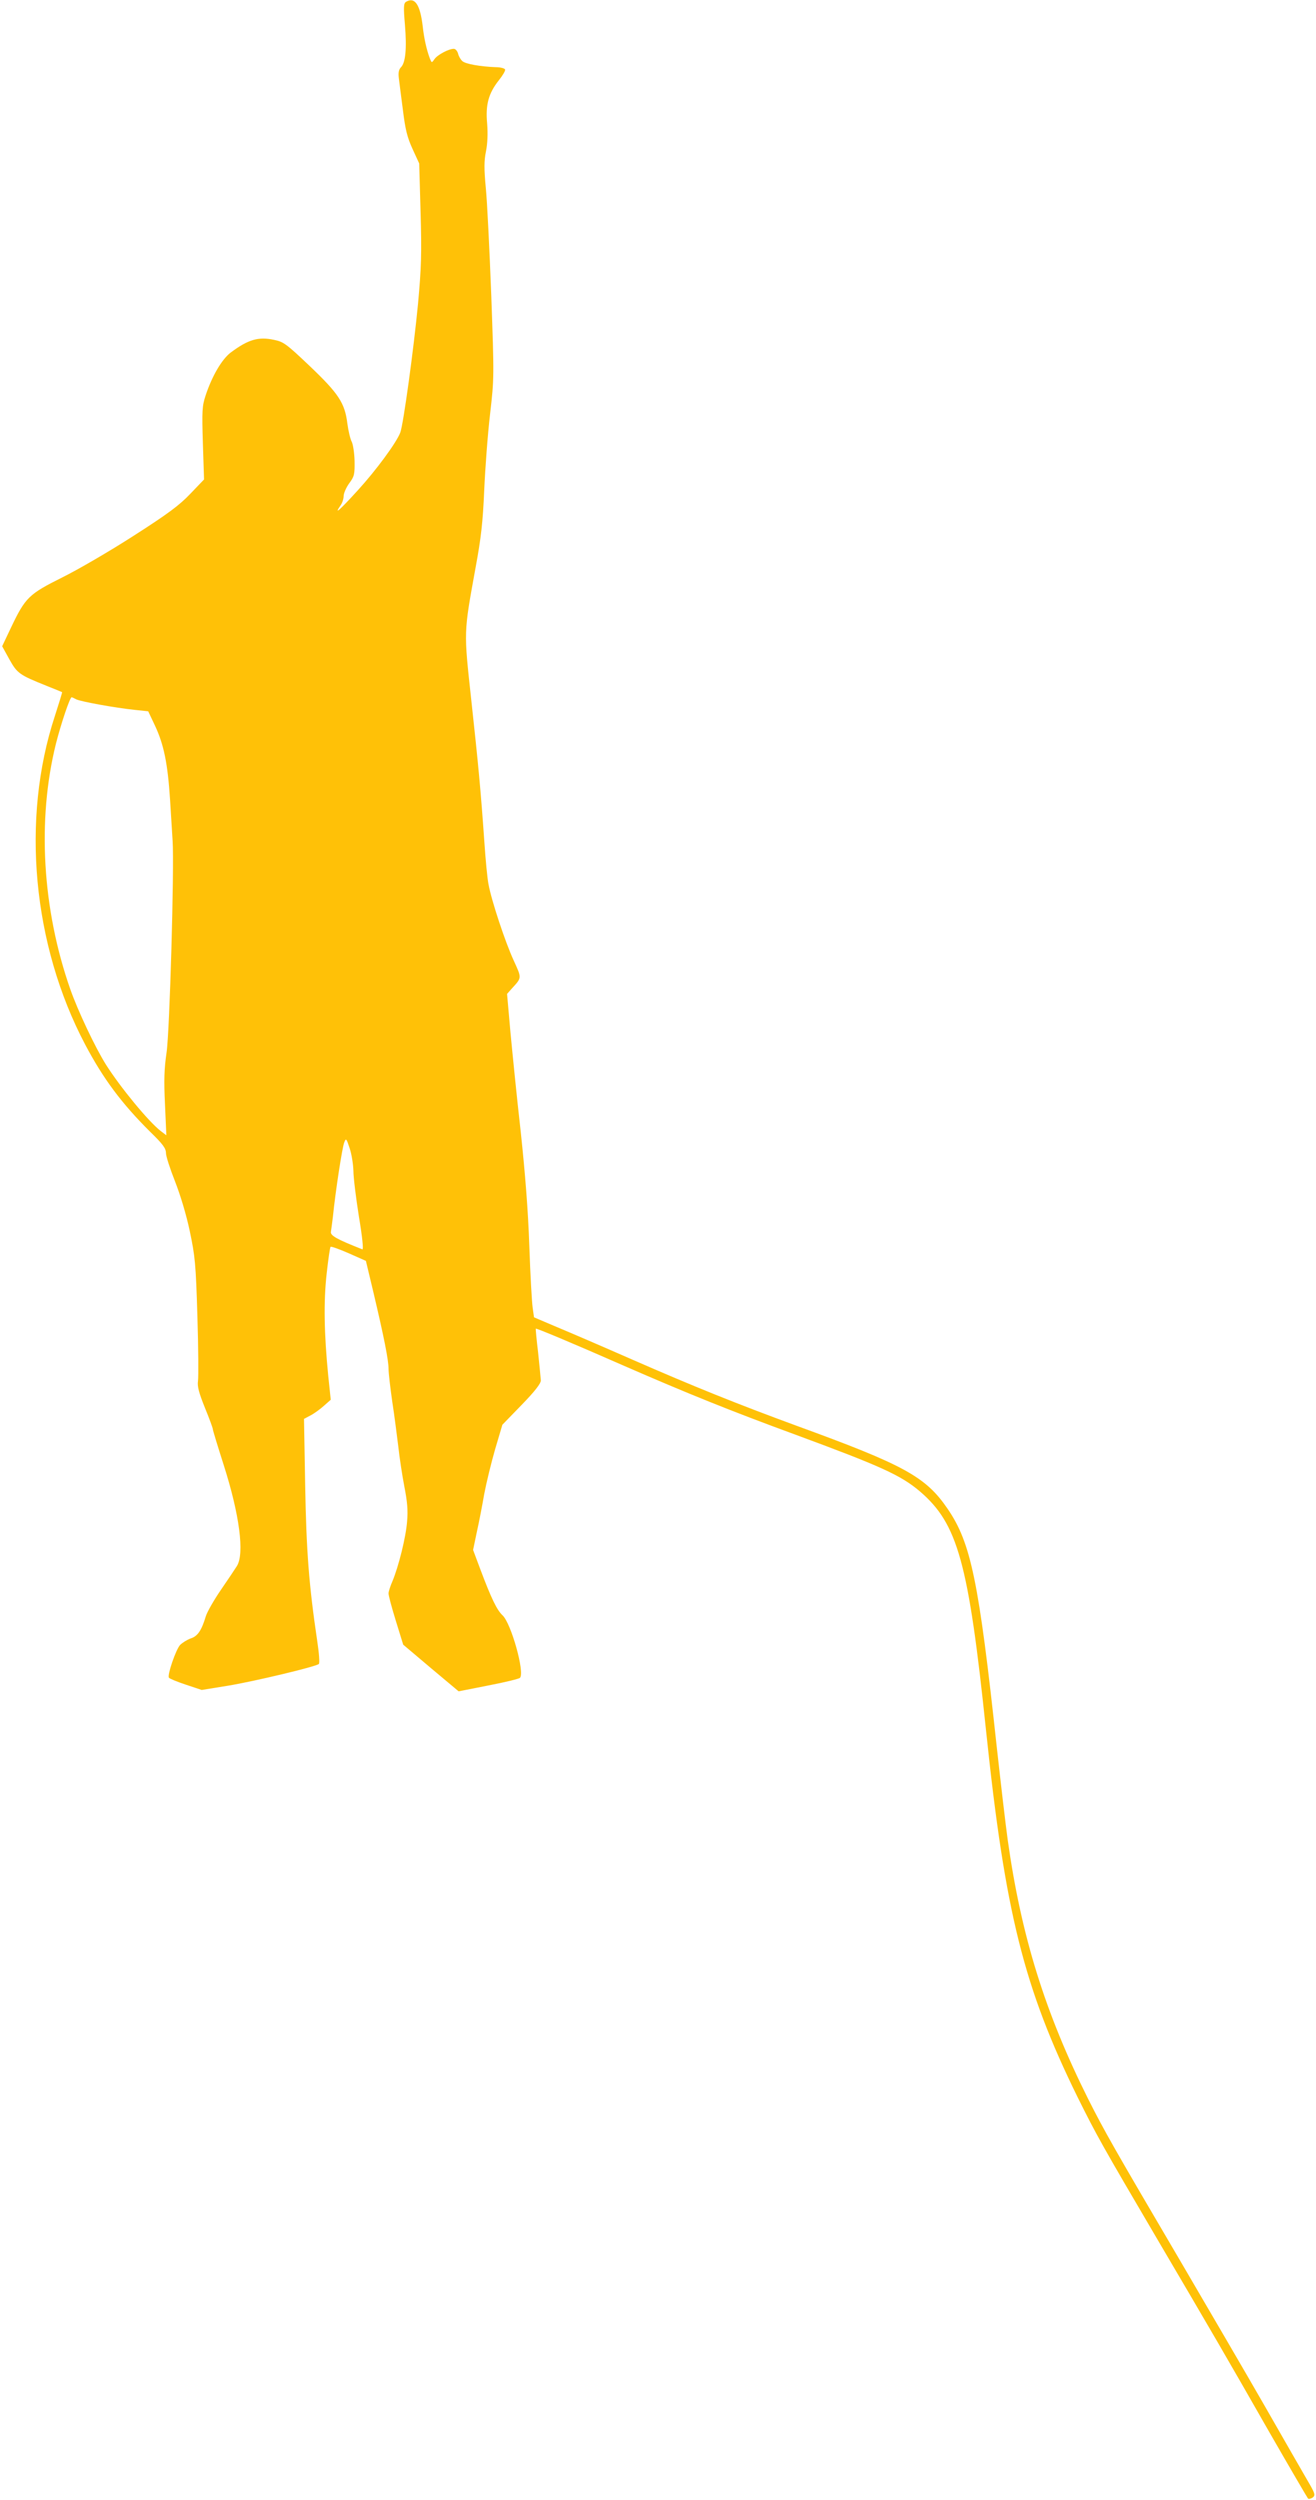 <?xml version="1.0" standalone="no"?>
<!DOCTYPE svg PUBLIC "-//W3C//DTD SVG 20010904//EN"
 "http://www.w3.org/TR/2001/REC-SVG-20010904/DTD/svg10.dtd">
<svg version="1.0" xmlns="http://www.w3.org/2000/svg"
 width="674pt" height="1280pt" viewBox="0 0 674 1280"
 preserveAspectRatio="xMidYMid meet">
<g transform="translate(0,1280) scale(0.1,-0.1)"
fill="#ffc107" stroke="none">
<path d="M2080 12791 c-13 -8 -14 -25 -6 -119 10 -121 3 -194 -21 -217 -11
-12 -14 -28 -10 -58 3 -23 12 -97 21 -164 12 -97 22 -137 49 -196 l34 -74 7
-249 c6 -212 4 -282 -13 -469 -22 -230 -75 -618 -91 -660 -20 -52 -123 -192
-217 -295 -92 -101 -126 -132 -89 -78 9 12 16 34 16 48 0 14 13 44 29 66 26
35 28 46 27 114 -1 41 -8 86 -15 99 -7 13 -17 55 -22 93 -13 105 -45 153 -193
294 -120 114 -134 124 -183 134 -79 17 -131 2 -220 -64 -46 -34 -97 -121 -130
-221 -18 -54 -19 -79 -14 -245 l6 -185 -70 -73 c-56 -59 -115 -103 -290 -215
-121 -78 -286 -174 -367 -214 -170 -85 -188 -102 -261 -255 l-46 -97 37 -67
c40 -72 52 -80 189 -135 43 -17 79 -32 81 -33 1 -2 -16 -57 -37 -122 -174
-529 -114 -1172 155 -1682 93 -176 187 -302 333 -447 65 -63 81 -85 81 -109 0
-16 21 -81 46 -144 27 -69 58 -170 76 -256 27 -129 31 -166 39 -436 5 -162 6
-311 3 -331 -4 -27 4 -59 35 -136 23 -56 41 -105 41 -111 0 -5 25 -87 55 -181
82 -256 108 -457 68 -520 -10 -16 -47 -71 -82 -122 -35 -51 -70 -112 -77 -135
-22 -73 -42 -102 -77 -113 -19 -7 -43 -22 -55 -34 -21 -23 -66 -153 -57 -167
3 -5 42 -21 87 -36 l81 -27 136 22 c133 22 448 97 464 111 5 4 1 57 -8 116
-43 289 -56 462 -62 799 l-6 340 34 18 c19 10 49 32 68 49 l35 31 -13 124
c-21 215 -24 378 -8 521 8 73 17 135 20 138 3 3 45 -12 93 -33 l88 -39 38
-159 c55 -233 78 -349 78 -394 0 -22 9 -97 19 -168 11 -70 24 -174 31 -230 6
-56 20 -148 31 -205 15 -76 19 -122 14 -178 -6 -81 -44 -232 -75 -306 -11 -25
-20 -53 -20 -62 -1 -9 16 -72 37 -140 l38 -123 142 -120 142 -119 152 30 c84
16 157 34 162 39 26 26 -45 279 -89 320 -29 27 -58 87 -114 236 l-37 99 19 91
c11 49 28 137 38 195 11 58 36 161 56 230 l37 125 99 102 c68 70 98 109 98
125 -1 13 -7 77 -14 143 -8 66 -13 121 -12 122 3 3 183 -72 456 -192 321 -140
547 -231 869 -349 442 -163 544 -209 642 -292 194 -166 249 -362 339 -1224 98
-937 194 -1318 469 -1878 98 -197 122 -240 411 -732 270 -459 354 -603 572
-985 104 -181 193 -333 197 -338 4 -4 15 -1 24 5 15 12 13 20 -27 88 -24 41
-123 214 -221 385 -98 171 -290 499 -425 730 -349 594 -392 670 -476 836 -222
444 -344 837 -413 1329 -11 80 -36 294 -56 475 -92 851 -132 1045 -252 1220
-112 164 -222 224 -774 425 -305 112 -524 200 -844 340 -148 65 -322 140 -385
166 l-115 49 -7 50 c-4 28 -12 169 -17 315 -6 179 -21 369 -44 585 -20 176
-43 407 -53 513 l-17 193 24 27 c52 57 52 52 10 144 -43 93 -114 307 -129 390
-6 29 -15 125 -21 213 -19 271 -31 398 -67 728 -39 361 -40 340 22 682 28 151
37 232 44 395 5 113 18 288 30 390 21 183 21 188 6 610 -9 234 -21 481 -28
549 -9 97 -9 137 1 186 8 40 10 91 6 142 -9 97 7 155 60 222 20 25 34 49 32
55 -2 6 -24 12 -48 12 -78 3 -154 16 -171 31 -9 8 -19 25 -22 39 -4 13 -13 24
-22 24 -26 0 -84 -31 -99 -53 -14 -20 -14 -20 -24 5 -16 43 -29 100 -36 163
-13 111 -40 152 -85 126z m-1689 -3572 c22 -11 196 -43 301 -54 l67 -7 35 -74
c45 -96 65 -193 77 -379 5 -82 11 -177 13 -210 9 -134 -15 -979 -31 -1085 -12
-82 -14 -140 -8 -264 l7 -159 -29 22 c-63 49 -207 224 -281 341 -55 88 -143
274 -182 385 -144 411 -170 867 -74 1255 26 103 72 240 81 240 2 0 13 -5 24
-11z m1419 -2414 c0 -33 13 -138 28 -233 18 -107 24 -171 18 -169 -132 52
-166 71 -161 91 2 11 6 46 10 76 13 129 48 357 58 380 9 24 11 22 28 -30 10
-30 18 -82 19 -115z"/>
</g>
</svg>
